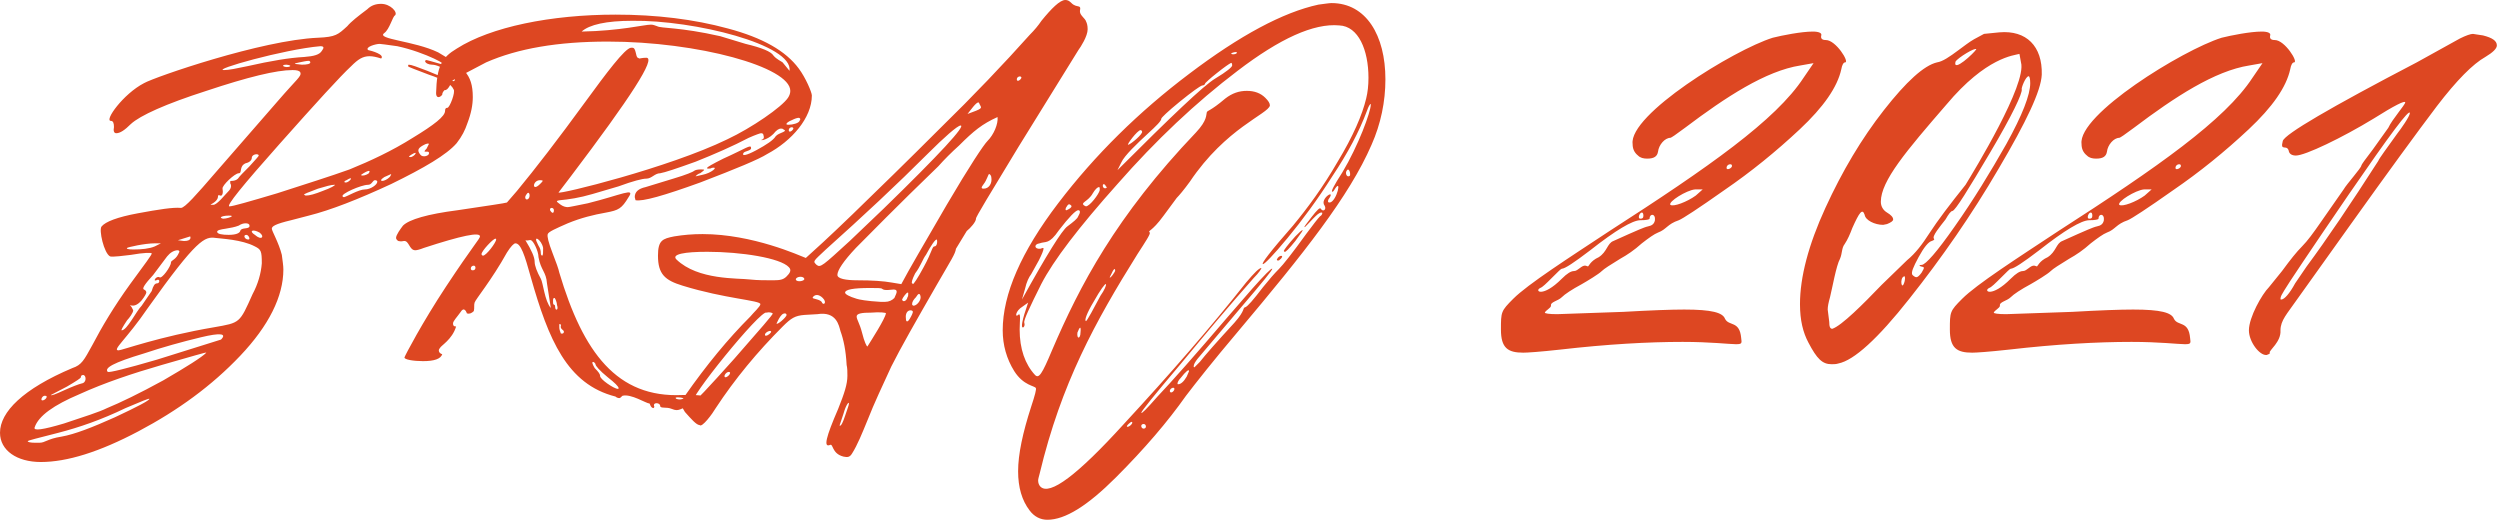 <?xml version="1.0" encoding="UTF-8"?> <svg xmlns="http://www.w3.org/2000/svg" width="487" height="102" viewBox="0 0 487 102" fill="none"><path d="M-1.11759e-07 84.3C-1.11759e-07 80.25 4.5 75.75 14.1 71.7C15.9 71.1 16.35 70.2 18 67.2C19.8 63.75 22.2 59.7 25.35 55.35C28.2 51.45 29.7 49.5 29.55 49.35C29.4 49.2 28.05 49.2 25.5 49.65C24.3 49.8 21.9 50.1 21.45 49.95C20.25 49.35 19.2 44.7 19.8 44.1C20.55 43.2 22.8 42.3 26.85 41.55C30.9 40.8 33.75 40.35 35.25 40.5C36 40.5 38.25 37.95 42 33.6L54.15 19.65C57.9 15.3 58.8 14.85 58.5 14.1C58.35 13.8 57.9 13.65 57 13.65C53.85 13.65 48.3 15 40.2 17.7C32.25 20.25 27.3 22.5 25.5 24.15C24.3 25.35 23.4 25.95 22.65 25.95C22.2 25.95 22.05 25.5 22.2 24.75C22.2 24 22.05 23.55 21.6 23.55C20.25 23.55 24 18.3 28.05 16.2C30.15 15 51 7.8 61.95 7.35C65.4 7.2 65.85 6.75 67.65 5.1C68.4 4.2 69.75 3.15 71.55 1.8C72.3 1.05 73.2 0.75 74.25 0.75C76.05 0.75 77.55 2.4 76.95 3C76.5 3.15 75.9 5.7 74.85 6.45C73.2 7.65 80.7 7.95 85.35 10.2C90.15 13.05 92.1 14.25 92.1 18.9C92.1 20.4 91.8 22.05 91.05 24C90.6 25.35 90 26.55 88.95 27.9C87 30.15 82.65 32.7 76.2 35.85C69.75 38.85 64.35 40.95 60.15 42L56.7 42.9C53.55 43.65 52.95 44.1 52.95 44.55C52.95 45 54.3 47.25 54.9 49.65C55.05 50.85 55.2 51.75 55.2 52.5C55.2 57.75 52.35 63.45 46.8 69.3C41.25 75.15 34.65 79.95 27 84C19.35 88.05 13.05 90 7.95 90C3.3 90 -1.11759e-07 87.75 -1.11759e-07 84.3ZM68.1 33C72.15 31.35 76.35 29.4 80.4 26.85C84.6 24.3 86.7 22.65 86.7 21.6C86.7 21.15 86.85 21 87.15 21C87.6 21 88.8 17.85 88.35 17.4C87.9 16.35 86.25 15.45 83.55 14.55C80.85 13.5 79.5 13.05 79.5 12.9C79.5 12.75 79.5 12.6 79.65 12.6C80.1 12.6 81.3 13.05 83.25 13.8L87.6 15.6C88.05 15.75 88.35 15.9 88.5 15.75C89.25 15.15 85.95 12.6 84.15 12.6C83.55 12.6 82.8 12.3 82.8 11.85C82.8 11.85 82.95 11.7 83.1 11.7C83.25 11.7 84.15 12 85.8 12.45C88.05 13.05 82.95 10.2 77.4 9C75.3 8.7 74.1 8.55 73.95 8.55C73.2 8.55 71.1 9.15 71.7 9.75C72.45 9.9 75 10.65 74.25 11.4C73.35 11.1 72.6 10.95 72 10.95C70.65 10.95 69.75 11.55 68.4 12.9C66.3 14.85 61.65 19.95 54.45 28.05C47.25 36.15 43.95 40.2 44.7 40.2C45.3 40.2 48.45 39.3 54 37.65C59.55 35.85 64.35 34.35 68.1 33ZM59.25 11.1C61.2 10.95 62.25 10.65 62.7 9.9C63.15 9.3 63.15 9 62.4 9C55.35 9.6 41.1 13.65 43.65 13.65C44.55 13.65 46.05 13.35 48.15 12.9C52.8 11.85 56.4 11.25 59.25 11.1ZM60.45 12.15C60.45 12 60.3 11.85 60.15 11.85C59.7 11.85 59.1 12 58.35 12.15C57.75 12.3 57.45 12.3 57.45 12.45L58.8 12.6C59.85 12.6 60.45 12.45 60.45 12.15ZM55.8 12.6C55.2 12.6 55.05 12.75 55.2 12.9C55.95 13.35 57.45 12.75 55.8 12.6ZM82.65 30.45C83.1 30.45 83.7 30.15 83.55 29.7C83.4 29.25 82.05 30 83.1 28.95L83.55 28.05C83.55 27.9 83.1 27.9 82.35 28.35C81.3 28.95 81.3 29.4 81.9 30.15C82.05 30.3 82.2 30.45 82.65 30.45ZM80.1 30.15C79.65 30.45 79.5 30.6 79.95 30.6C80.7 30.6 81.75 29.1 80.1 30.15ZM41.1 39.9H41.55C42.3 39.9 43.8 37.95 44.55 37.2C45 36.75 45.15 36.15 44.85 35.7V35.4C44.85 35.25 44.85 35.25 45 35.25C45.6 35.25 46.05 35.1 46.35 34.8C46.65 34.35 47.4 33.6 48.6 32.4C49.8 31.05 50.4 30.45 50.4 30.3C50.4 29.85 49.05 30 49.05 30.75C49.05 31.2 48.6 31.65 47.85 31.8C46.5 32.4 47.25 33.75 46.5 33.75C45.75 33.75 43.2 36.15 43.35 36.75C43.5 37.5 43.35 38.25 42.9 38.1C42.6 37.95 42.45 37.95 42.45 38.4C42.3 39.45 40.65 39.9 41.1 39.9ZM71.85 33.75L72 33.45C72 33.15 71.55 33.3 70.8 33.75L70.35 34.05C70.35 34.2 70.5 34.2 70.65 34.2C71.1 34.2 71.7 33.9 71.85 33.75ZM74.25 35.1C74.25 35.25 74.4 35.25 74.4 35.25C74.85 35.25 75.45 34.95 75.9 34.5C76.05 34.35 76.2 34.05 76.2 33.9L74.85 34.5C74.4 34.8 74.25 34.95 74.25 35.1ZM67.5 35.1C67.05 35.25 66.9 35.55 67.35 35.55C68.1 35.55 69.15 34.05 67.5 35.1ZM67.05 38.4C67.65 38.25 69.9 36.9 71.1 36.9C72.15 36.9 73.5 36 73.5 35.4C73.5 35.25 73.35 35.1 73.05 35.1C72.6 35.1 72.45 36 71.7 36C70.35 36 66.3 37.8 66.75 38.25C66.75 38.4 66.9 38.4 67.05 38.4ZM59.25 37.95L59.55 38.1C60.3 38.1 61.35 37.8 62.85 37.2C64.5 36.6 65.25 36.15 65.25 36H65.1C64.5 36 63.45 36.3 61.95 36.75C60 37.5 59.1 37.8 59.25 37.95ZM43.5 42.6C44.1 42.6 45 42.3 45.15 42.15C45.15 42 45 42 44.55 42C43.8 42 43.2 42.15 43.05 42.3C42.9 42.45 43.35 42.6 43.5 42.6ZM48.6 44.1V43.95C48.6 43.65 48.3 43.5 47.85 43.5C47.4 43.5 46.95 43.65 46.5 43.95C45.75 44.25 44.85 44.4 43.95 44.55C42.9 44.7 42.3 44.85 42.3 45.15C42.3 45.6 43.35 45.75 44.55 45.75C45.9 45.75 46.65 45.45 46.8 45C46.95 44.25 48.45 44.7 48.6 44.1ZM50.55 45.3C49.2 44.55 48.45 45 49.65 45.75C51 46.95 51.6 46.05 50.55 45.3ZM48 45.75C47.25 45.75 47.7 46.65 48.3 46.65C48.9 46.8 48.45 45.75 48 45.75ZM37.05 46.05L34.65 46.8L35.85 46.95C37.5 46.95 37.05 46.05 37.05 46.05ZM49.2 57.3C50.25 55.35 50.85 53.25 51 51.3C51 48.9 50.85 48.6 49.65 48C47.1 46.65 43.05 46.5 42 46.35C39.9 46.05 38.4 46.5 28.8 60C24.6 66.15 21.75 68.25 23.1 68.25C23.7 68.25 31.05 65.55 41.7 63.75C46.8 62.85 46.65 63 49.2 57.3ZM25.95 48.6C27.6 48.6 29.1 48.45 30.15 48L31.35 47.4H30.15C28.2 47.4 24.9 48.15 24.75 48.3C24.6 48.45 24.9 48.6 25.95 48.6ZM27.6 59.55L29.55 56.7C29.85 55.65 30.15 55.2 30.6 55.2C31.2 55.2 31.2 54.15 30.45 54.6C29.7 54.9 30.45 53.7 31.05 54C31.5 54.45 33.3 51.9 33.3 51.15C33.3 50.7 34.05 50.7 34.65 49.65L34.95 49.05C34.95 48.9 34.8 48.75 34.65 48.75C33.9 48.75 33.15 49.2 32.55 49.95L29.85 53.55C28.2 55.35 27.6 56.25 28.05 56.4C28.35 56.55 28.5 56.7 28.5 57C28.5 57.15 28.2 57.75 27.6 58.5C25.8 60.6 24.75 58.65 25.65 59.85L25.95 60.45C25.95 60.9 25.2 61.95 24.75 62.4C23.85 63.75 23.55 64.35 23.7 64.35C24.75 64.35 26.55 60.6 27.6 59.55ZM30.6 70.05L43.05 66.15C44.25 64.95 42.9 64.8 39.15 65.7C35.4 66.6 31.65 67.65 28.05 68.85C22.05 70.65 20.25 71.7 21 72.45C21.3 72.6 24.45 71.85 30.6 70.05ZM20.85 79.5C23.4 78.45 27.15 76.65 31.8 74.1C36.45 71.4 39.3 69.6 40.2 68.7C40.2 68.55 37.35 69.45 31.5 71.1C25.8 72.75 20.4 74.55 15.45 76.8C10.5 78.9 7.5 81 6.75 83.25C6.45 84 8.4 83.7 12.45 82.5C16.5 81.15 19.35 80.25 20.85 79.5ZM15.9 74.7C16.95 74.55 16.8 73.05 16.2 73.05C15.9 73.05 15.75 73.2 15.75 73.5C15.75 73.65 14.85 74.25 13.05 75.3L9.9 76.95C10.05 77.1 10.8 76.8 12.45 76.05C14.1 75.3 15.3 74.85 15.9 74.7ZM6.9 86.25H7.65C8.85 86.25 9.15 85.5 12 85.05C14.55 84.6 18 83.25 22.35 81.3C26.85 79.2 29.1 78 29.1 77.7C29.1 77.55 27.6 78.15 24.45 79.5C19.8 81.75 15.45 83.25 11.4 84.3C7.35 85.35 5.4 85.8 5.4 85.95C5.4 86.1 5.85 86.25 6.9 86.25ZM8.85 77.1C8.25 76.95 7.8 78 8.25 78C8.85 78 9.45 77.1 8.85 77.1ZM128.6 79.05C128.6 78.45 127.25 78.3 127.4 79.05C127.55 79.2 127.4 79.5 127.25 79.5C126.65 79.35 126.65 78.6 126.5 78.6C125.9 78.6 122.9 76.65 121.25 77.1C120.95 77.4 120.8 77.55 120.65 77.55C120.35 77.55 120.05 77.4 119.9 77.25C110.45 74.85 106.85 66.15 103.4 54C102.2 49.65 101.45 47.4 100.4 47.4C100.1 47.4 99.5 48 98.75 49.2C95.75 54.6 92.6 58.35 92.45 58.95C92.3 59.4 92.45 60 92.3 60.6C91.85 61.05 91.4 61.2 90.95 61.05C90.95 61.05 90.5 59.55 89.75 60.75C89 61.8 88.25 62.55 88.25 63C88.25 63.45 88.4 63.6 88.85 63.6C88.1 66.15 85.85 67.35 85.7 67.8C85.25 68.25 85.55 68.85 86.15 69C85.85 69.9 84.65 70.35 82.4 70.35C80.6 70.35 78.65 70.05 78.8 69.6C78.95 69.15 82.25 62.85 86.9 55.8C92.15 47.85 93.5 46.5 93.5 46.05C93.5 45.15 89.9 45.9 82.55 48.3C81.8 48.6 81.2 48.75 80.9 48.75C79.7 48.75 79.7 46.8 78.65 46.95C78.5 46.95 78.2 47.1 77.6 46.95C77.3 46.8 77.15 46.5 77.15 46.35C77.15 45.75 78.05 44.55 78.5 43.95C79.7 42.75 83.3 41.7 89.15 40.95C95.15 40.05 98.3 39.6 98.75 39.45L100.7 37.2C104.3 32.85 108.8 27 114.05 19.8C118.1 14.25 121.7 9.45 122.9 9.3H123.2C123.95 9.3 123.8 11.1 124.25 11.25L124.55 11.4C124.7 11.4 125.15 11.25 125.9 11.25C127.85 11.25 122.9 18.9 111.2 34.35L108.8 37.5C108.8 37.95 130.25 32.7 141.65 27.15C146.45 24.9 152.3 20.85 153.5 19.05C153.8 18.6 153.95 18.15 153.95 17.7C153.95 13.05 135.95 8.1 118.4 8.1C108.65 8.1 100.85 9.45 94.7 12.15C90.65 14.25 88.4 15.45 88.1 15.75C87.95 15.9 87.35 17.7 86.6 17.55C86.15 18 86.15 18.3 86.15 18.45C85.7 19.05 84.95 19.2 84.95 18.15C85.1 12.9 86 11.25 89 9.45C95.6 5.25 107.3 2.85 119.9 2.85C127.85 2.85 135.2 3.75 141.8 5.55C148.55 7.35 153.05 9.9 155.6 13.35C156.95 15.15 158.15 18 158.15 18.6C158.15 22.95 154.25 27.45 149.45 30C147.8 31.05 143.45 32.85 136.4 35.55C129.35 38.1 125.15 39.3 123.8 39L123.65 38.4C123.65 37.35 124.4 36.75 125.75 36.45L131.15 34.8C133.7 34.05 135.05 33.45 135.2 33.3C135.35 33.15 135.8 33 136.55 33C137.6 33 137.15 33.15 136.4 33.75C135.8 33.9 135.5 34.35 135.5 34.35C135.65 34.35 136.1 34.2 136.85 34.05C138.5 33.75 140.15 32.4 138.65 32.7C138.5 32.85 138.2 32.85 137.9 32.85C137.75 32.85 137.75 32.85 137.75 32.7C137.75 32.55 138.8 31.95 140.9 30.9C145.25 28.95 146.3 28.05 146.3 28.8C146.45 29.4 144.95 29.4 144.8 29.85C144.5 30.45 145.4 30.3 147.35 29.25C149.3 28.2 150.65 27.3 151.1 26.55C151.7 25.8 153.65 25.65 152.6 25.2C152.45 25.05 152.3 25.05 152.15 25.05C151.7 25.05 151.25 25.35 150.65 26.1C149.3 27.45 147.65 27.45 148.55 27.15C148.85 27 148.85 26.7 148.7 26.25C148.7 26.1 148.55 25.95 148.25 25.95C148.1 25.95 147.2 26.25 145.85 26.85C142.7 28.5 139.25 30 135.5 31.5C131.75 32.85 129.5 33.6 128.6 33.75C127.55 33.75 126.95 34.8 125.9 34.8C125.15 34.8 123.35 35.25 120.5 36.3L115.4 37.8C112.85 38.55 110.75 38.85 109.1 39C108.05 39.15 108.5 39.3 109.25 39.9C109.7 40.2 110.15 40.35 110.6 40.35C110.9 40.35 112.25 40.05 114.5 39.6C121.1 37.95 123.8 36.45 122.45 38.4C121.1 40.65 120.5 40.95 118.1 41.4C115.55 41.85 113.15 42.45 110.6 43.5C108.2 44.55 106.85 45.15 106.7 45.6C106.55 46.05 106.85 47.25 107.6 49.2C108.35 51.15 108.8 52.35 108.95 53.1C113.6 68.7 120.2 77.55 132.95 76.95H134.45C136.4 76.95 137.45 77.1 137.45 77.55C137.45 77.85 136.7 78.3 135.2 78.75C132.2 79.65 132.35 80.25 130.85 79.65C129.8 79.2 128.6 79.65 128.6 79.05ZM123.2 4.05C118.1 4.05 114.8 4.8 113.3 6.15C120.95 6 125.45 4.8 126.8 4.8C127.25 4.8 127.55 4.95 128 5.1C128.75 5.55 132.35 5.25 140.3 7.05L145.25 8.55C148.4 9.3 150.2 10.05 150.65 10.8C151.25 11.55 152.3 12 152.45 12.15L153.8 13.8C154.55 8.7 135.2 3.9 123.2 4.05ZM155.75 23.55L155.9 23.25C155.9 23.1 155.75 22.95 155.6 22.95C155.3 22.95 154.85 23.1 154.25 23.4C153.5 23.7 153.2 24 153.2 24.15C153.2 24.3 153.35 24.3 153.65 24.3C154.4 24.3 155.6 24 155.75 23.55ZM154.55 25.05C154.55 24.6 153.65 24.75 153.65 25.35C153.65 25.95 154.4 25.5 154.55 25.05ZM105.2 35.1C103.7 35.1 103.55 37.5 105.2 35.85C105.8 35.25 105.95 35.1 105.2 35.1ZM102.5 37.95C102.05 38.55 102.5 39.15 102.95 38.7C103.4 38.25 103.1 36.9 102.5 37.95ZM107.9 40.95C107.9 40.35 107 40.35 107.15 40.95C107.6 41.7 107.9 41.55 107.9 40.95ZM105.8 48.3C105.5 46.65 103.7 45.6 104.75 47.55C104.9 48 105.35 48.3 105.35 49.35C105.35 49.65 105.5 49.8 105.65 49.8C105.8 49.65 105.8 49.2 105.8 48.3ZM94.1 49.8C94.7 49.8 96.65 47.25 96.65 46.65C96.65 46.5 96.65 46.5 96.5 46.5C96.05 46.5 93.8 48.9 93.8 49.5C93.8 49.65 93.95 49.8 94.1 49.8ZM107.3 60L106.55 55.2C106.4 52.95 105.35 52.65 104.9 50.1C104.9 48.9 103.85 46.8 103.4 46.8C103.25 46.65 102.95 46.95 102.35 46.8C103.55 48.75 104.15 50.1 104.15 51C104.15 51.75 104.6 52.95 105.35 54.3C105.8 55.05 106.1 58.65 107.3 60ZM92.3 51.75C91.55 51.75 91.55 52.8 92.15 52.65C92.75 52.65 92.75 51.75 92.3 51.75ZM108.5 59.4C108.5 58.95 108.2 58.2 108.05 58.05C107.6 57.9 107.75 58.95 107.75 59.1C107.75 59.25 107.9 59.4 108.05 59.4C108.2 59.55 108.05 60.45 108.5 60.3C108.65 60.15 108.65 59.85 108.5 59.4ZM109.85 64.65C109.85 64.2 109.1 64.2 109.25 63.45C109.4 63.3 108.95 62.85 108.95 63.3V63.75C108.95 64.2 109.1 64.5 109.25 64.95C109.7 65.1 109.85 64.8 109.85 64.65ZM116 70.95C116 70.8 115.7 70.5 115.55 70.5C115.25 70.5 115.4 70.95 115.85 71.7C116.6 72.45 116.9 72.9 116.9 73.2C116.75 73.8 119.6 75.75 120.35 75.75C120.5 75.75 120.5 75.75 120.5 75.6C120.5 75.3 119.75 74.55 118.4 73.5C116.75 72.15 116 71.25 116 70.95ZM133.1 77.55C132.65 77.4 131.15 77.25 131.75 77.7C132.2 77.85 132.65 77.85 132.95 77.7C133.1 77.7 133.1 77.7 133.1 77.55ZM161.624 86.7C160.424 87.15 160.874 85.2 163.274 79.65C164.474 76.65 165.074 74.85 165.074 73.2C165.074 72.45 165.074 71.7 164.924 71.1C164.774 68.25 164.324 66.15 163.724 64.5C163.424 63.45 162.974 60.6 159.224 61.2L156.674 61.35C154.874 61.5 154.124 61.95 152.474 63.6C147.524 68.55 143.174 73.8 139.424 79.5C138.824 80.55 136.724 83.4 136.274 82.8C135.674 82.8 134.624 81.6 133.424 80.25C132.974 79.5 132.674 79.05 132.674 78.75C132.674 78.3 132.974 77.85 133.424 77.1C137.624 71.1 141.824 66 146.174 61.65C146.774 60.9 148.124 59.7 148.124 59.25C148.124 58.5 141.224 58.2 132.974 55.65C129.524 54.6 128.174 53.4 128.174 49.8C128.174 46.8 129.074 46.5 131.324 46.05C133.124 45.75 134.924 45.6 136.874 45.6C146.624 45.6 155.774 49.8 156.974 50.25C158.324 49.05 161.474 46.2 166.124 41.7C170.924 37.05 176.624 31.5 183.074 25.05C189.674 18.6 195.524 12.45 200.624 6.75C201.524 5.85 202.274 4.95 202.874 4.05C204.824 1.65 206.474 0 207.524 0C207.974 0 208.274 0.15 208.724 0.6C209.774 1.65 210.674 0.75 210.374 2.1V2.25C210.374 3 211.424 3.6 211.574 4.2C211.724 4.5 211.874 4.95 211.874 5.7C211.874 7.05 210.524 9.15 210.074 9.75L198.374 28.65C192.824 37.8 189.974 42.45 190.124 42.6C190.124 43.2 189.074 44.4 188.324 45L186.224 48.45C186.074 49.5 185.324 50.55 182.474 55.5C178.424 62.55 175.424 67.8 173.624 71.4C171.974 75 170.324 78.45 168.974 81.9C167.924 84.45 167.024 86.7 165.974 88.35C165.524 89.1 165.074 89.1 164.324 88.95C161.924 88.35 162.374 86.25 161.624 86.7ZM198.974 15.15C198.974 14.7 198.074 14.85 198.074 15.45C198.074 16.05 198.824 15.6 198.974 15.15ZM190.874 20.4C190.724 20.1 190.724 19.95 190.574 19.95C190.124 19.95 189.074 21.45 188.474 22.2C191.324 21.15 191.324 21.15 190.874 20.4ZM192.374 27.45C193.574 26.25 194.474 24.15 194.324 22.8C191.324 24.15 189.674 25.5 186.824 28.35C185.324 29.7 183.974 31.05 182.774 32.4C174.524 40.35 169.274 45.75 166.724 48.3C164.324 50.85 163.124 52.65 163.124 53.55C163.124 54.3 164.774 54.6 167.024 54.6C169.874 54.6 172.124 54.75 173.774 55.05L175.574 55.35C177.074 52.5 180.074 47.4 184.424 39.9C188.924 32.25 191.624 28.2 192.374 27.45ZM165.524 46.95L172.124 40.65C183.074 30 188.174 24.45 187.124 24.45C186.524 24.45 183.824 26.85 180.824 29.85C174.674 36 168.074 42.15 160.874 48.6C158.324 51 158.324 50.85 159.074 51.6C159.824 52.2 160.274 51.75 165.524 46.95ZM193.124 34.65C193.124 34.2 192.824 33.9 192.674 33.9C192.524 33.9 192.224 35.1 191.624 35.85C191.174 36.45 191.024 36.75 191.624 36.75C192.674 36.75 193.274 35.7 193.124 34.65ZM177.824 55.35C177.974 55.35 178.724 54.3 179.924 52.05C181.574 49.05 181.574 48 182.024 48C182.624 48 182.624 46.8 182.474 46.65C182.174 46.65 181.424 47.7 180.374 49.65C179.774 50.4 179.324 51.9 178.274 53.25C177.674 54.45 177.524 55.05 177.674 55.2C177.824 55.2 177.824 55.35 177.824 55.35ZM150.674 54.6C152.024 54.6 152.624 54.45 153.224 53.85C153.824 53.25 154.274 52.65 153.674 52.05C152.024 50.25 144.374 49.05 137.774 49.05C133.424 49.05 130.724 49.5 131.774 50.55C135.974 54.6 143.774 54.15 146.174 54.45C147.524 54.6 149.024 54.6 150.674 54.6ZM156.674 54.3C156.524 53.7 155.024 53.85 155.024 54.45C155.174 55.05 156.824 54.75 156.674 54.3ZM171.524 58.8H172.424C173.174 58.8 173.774 58.5 174.224 58.05C174.524 57.45 174.674 57 174.674 56.85C174.674 56.55 174.524 56.4 174.074 56.4C173.624 56.4 172.274 56.7 171.824 56.25C171.674 56.1 170.924 56.1 169.424 56.1C166.274 56.1 164.624 56.4 164.624 57C164.624 57.3 165.374 57.75 166.874 58.2C167.324 58.35 168.824 58.65 171.524 58.8ZM176.774 57.9C176.924 57.75 176.924 57.45 176.924 57.15C176.924 57 176.924 57 176.774 57C176.624 57 175.874 57.9 175.724 58.35C175.874 58.95 176.624 58.65 176.774 57.9ZM177.674 59.25C177.674 59.4 177.824 59.55 177.974 59.55C178.574 59.55 179.474 58.5 179.324 57.75C179.174 57 178.874 57.15 178.424 57.9C177.974 58.35 177.674 58.8 177.674 59.25ZM160.274 58.05C159.524 57.3 158.774 57.3 158.324 57.9V58.05C158.324 58.2 159.974 58.35 160.124 58.95C160.424 59.55 161.174 58.95 160.274 58.05ZM177.824 60.75C177.824 60.6 177.674 60.45 177.374 60.45C176.774 60.45 176.324 61.05 176.474 62.1C176.474 62.7 176.774 62.85 177.224 62.1C177.674 61.35 177.824 60.9 177.824 60.75ZM150.524 61.05C150.374 60.9 149.774 60.75 149.324 60.9C148.274 60.15 133.574 78.3 135.074 78.3C135.224 78.45 137.924 75.6 143.024 69.9C148.124 64.05 150.674 61.2 150.524 61.05ZM172.574 61.05C172.724 60.9 171.374 60.75 169.724 60.9C167.924 60.9 166.874 61.05 166.874 61.65C166.874 62.25 167.474 63 167.924 64.8C168.374 66.6 168.824 67.5 168.974 67.5C169.724 66.3 172.424 62.1 172.574 61.05ZM151.724 62.1L151.274 63C151.274 63.45 153.224 61.8 153.224 61.35C153.224 61.2 153.074 61.05 152.924 61.05C152.474 61.05 152.174 61.35 151.724 62.1ZM149.024 65.1V65.25C149.024 65.25 149.024 65.4 149.174 65.4C149.624 65.4 150.224 64.8 150.224 64.65C150.224 64.2 149.174 64.65 149.024 65.1ZM141.974 72.45C141.374 72.45 140.774 73.5 141.374 73.5C141.974 73.35 142.574 72.45 141.974 72.45ZM165.374 78.6C165.374 78.15 164.774 78.9 164.324 80.55L163.574 82.8V82.95C163.874 82.95 164.174 82.35 164.624 81C165.074 79.65 165.374 78.9 165.374 78.6ZM198.328 91.8C198.328 88.5 199.228 84.3 200.878 79.2C201.628 76.95 201.928 75.75 201.778 75.6C201.628 75.15 199.378 75.15 197.578 72.3C196.078 69.9 195.328 67.2 195.328 64.35C195.328 57.3 198.928 49.05 206.128 39.6C213.328 30.15 221.878 21.75 231.628 14.4C241.528 6.9 249.928 2.4 256.828 0.9C258.028 0.75 258.928 0.6 259.378 0.6C266.128 0.6 269.878 6.9 269.878 15.45C269.878 19.8 268.978 24.15 267.178 28.2C262.828 38.25 253.978 49.35 241.228 64.5C236.278 70.35 232.978 74.55 231.028 77.1C227.428 82.2 222.928 87.45 217.378 93C211.828 98.55 207.478 101.25 204.028 101.25C202.678 101.25 201.478 100.65 200.578 99.45C199.078 97.5 198.328 94.95 198.328 91.8ZM242.728 55.05C244.378 53.1 245.278 52.2 245.728 52.2C245.728 52.35 245.278 53.1 244.228 54.15C239.578 59.4 234.778 65.1 229.828 71.1C224.878 76.95 222.328 80.1 222.328 80.4C222.328 80.7 223.378 79.65 225.478 77.25C228.328 74.25 232.828 69.15 238.978 61.95L243.928 56.25C246.328 53.55 247.678 52.2 247.828 52.35C247.978 52.5 245.878 55.05 241.528 60.15L233.278 69.9C232.828 70.5 232.528 70.95 232.528 71.4C232.528 71.4 232.528 71.55 232.678 71.55C232.678 71.55 232.978 71.25 233.728 70.5C234.778 69.15 237.028 66.6 240.478 62.85C242.728 60.3 241.978 60 242.578 59.85C243.028 59.7 244.078 58.5 246.028 55.95C247.228 54.45 248.278 53.25 249.178 52.35C249.928 51.6 251.728 49.35 254.428 45.6C255.778 43.8 256.678 42.6 257.128 42.15C257.428 42 257.578 41.7 257.578 41.55C257.578 41.4 257.578 41.4 257.428 41.4C256.978 41.4 256.528 41.85 255.778 42.6C254.728 43.65 254.278 44.25 254.128 44.25C253.978 44.25 254.428 43.65 255.478 42.3C256.528 40.95 257.128 40.35 257.278 40.65C257.728 41.4 258.478 40.8 258.028 40.05C256.978 38.7 260.428 36.6 258.778 38.85C258.628 39.3 258.628 39.45 259.078 39.45C260.428 39.15 261.478 34.5 259.978 36.9C259.828 37.2 259.678 37.35 259.528 37.35C259.228 37.35 259.828 36.15 261.478 33.6C264.628 28.35 267.028 21.75 267.028 20.4V20.25C266.878 20.25 266.578 20.7 266.278 21.6C264.778 25.65 262.528 29.85 259.528 34.35C256.678 38.85 253.678 42.9 250.828 46.35C247.978 49.8 246.328 51.45 246.028 51.45C245.578 51.45 247.528 48.9 251.878 43.95C254.728 40.5 257.728 36.45 260.578 31.5C263.578 26.55 265.378 22.35 266.128 19.2C266.428 18 266.578 16.65 266.578 15.15C266.578 9.75 264.628 5.1 260.878 4.95C255.928 4.5 249.328 7.5 241.078 13.8C232.978 19.95 225.178 27.3 217.678 35.85C210.178 44.25 205.228 50.7 202.828 55.35C200.578 59.85 199.378 62.4 199.528 62.85C199.678 63.3 199.528 63.6 199.378 63.75C198.778 64.05 199.078 62.4 200.278 58.95L199.228 59.7C197.728 60.6 197.728 61.95 198.328 61.35C198.928 60.75 198.628 62.55 198.628 64.2C198.628 67.95 199.678 70.95 201.628 73.05C202.378 73.8 202.978 72.9 204.928 68.25C210.328 55.65 217.378 42.15 232.978 25.8C235.228 23.4 234.928 22.35 235.078 21.9C235.228 21.45 235.678 21.75 238.678 19.2C240.028 18.15 241.378 17.7 242.878 17.7C244.378 17.7 245.578 18.15 246.478 19.05C247.078 19.65 247.378 20.1 247.378 20.55C247.078 22.2 238.828 24.9 231.778 35.4C230.578 37.05 229.678 38.1 229.228 38.55L226.678 42C224.278 45.3 223.528 44.85 223.978 45.3C224.128 45.6 223.228 46.95 221.578 49.5C213.328 62.7 206.728 74.7 202.528 92.25C202.378 92.85 202.228 93.3 202.228 93.6C202.228 94.05 202.378 94.5 202.678 94.8C204.478 96.6 209.878 92.55 218.878 82.65C228.028 72.75 235.978 63.6 242.728 55.05ZM240.328 10.2C239.128 10.5 240.478 10.8 240.928 10.35C241.078 10.2 240.778 10.05 240.328 10.2ZM240.028 12.75C240.028 12.3 239.878 12.15 239.728 12.3C239.428 12.45 238.528 13.05 237.028 14.25C235.678 15.3 234.928 16.05 234.778 16.2C234.778 16.35 234.628 16.65 234.178 16.65C233.728 16.8 232.228 17.85 229.828 19.8C227.428 21.75 226.228 22.95 226.228 23.1C226.228 23.55 225.328 24.45 223.528 26.1C221.578 27.9 219.028 30.3 218.428 31.65L217.678 33.15C228.178 22.65 234.478 16.65 236.728 15.3C238.978 13.95 240.028 13.05 240.028 12.75ZM222.478 25.65C222.478 25.5 222.328 25.35 222.178 25.35C221.578 25.35 219.328 28.35 219.778 28.2C220.378 28.05 222.628 26.1 222.478 25.65ZM262.228 33.45C262.078 34.05 262.528 34.65 262.978 34.2C263.128 33.6 262.678 32.4 262.228 33.45ZM215.428 36.3C215.278 35.85 214.828 35.7 214.828 36.15C214.828 37.05 216.028 36.6 215.428 36.3ZM211.228 40.05L211.528 40.2C212.278 40.2 214.078 37.8 214.228 37.05V36.75C214.228 36.6 214.228 36.45 214.078 36.45C213.778 36.45 213.328 36.9 212.878 37.65C211.978 39.3 210.328 39.45 211.228 40.05ZM208.678 40.05C208.228 39.6 208.078 39.75 207.628 40.5C207.478 40.95 207.628 41.1 208.078 40.8C208.678 40.5 208.828 40.2 208.678 40.05ZM210.028 42.15C210.478 41.4 210.478 40.95 210.028 40.95C209.578 40.95 208.228 42.3 206.278 44.85C204.328 47.7 203.728 46.95 202.528 47.4C201.328 47.55 201.478 48.6 202.678 48.45L203.128 48.3C203.278 48.3 203.278 48.3 203.278 48.45C203.278 48.75 202.978 49.5 202.378 50.7L200.878 53.4C200.428 54 199.978 54.9 199.678 56.25L199.078 58.35C203.878 49.65 206.878 44.85 207.928 44.1C209.128 43.2 209.878 42.6 210.028 42.15ZM250.228 49.05L250.078 48.9C250.078 48.75 250.828 47.7 252.328 46.05C253.078 45.3 253.528 44.85 253.678 44.85C253.978 44.7 253.528 45.3 252.328 46.95C251.128 48.45 250.378 49.2 250.228 49.05ZM248.728 50.55C249.178 49.5 250.528 49.65 249.178 50.7C248.878 50.85 248.728 50.7 248.728 50.55ZM216.478 53.4L216.178 54C216.178 54.45 217.378 52.8 217.228 52.65C217.228 52.2 216.928 52.35 216.478 53.4ZM214.378 57.6C215.128 56.55 215.578 55.5 215.428 55.35C215.278 55.2 214.378 56.4 213.028 58.8C211.678 61.05 211.228 62.4 211.528 62.55C211.678 62.7 213.178 59.85 214.378 57.6ZM210.478 64.8C210.628 63.45 210.328 63.6 209.878 64.8C209.728 66.15 210.478 66 210.478 64.8ZM229.378 74.7C229.378 74.85 229.378 74.85 229.528 74.85C229.978 74.85 230.578 74.4 231.178 73.35L231.628 72.3C231.628 71.85 231.028 72.3 229.978 73.65C229.528 74.1 229.378 74.55 229.378 74.7ZM228.778 75.75C228.778 75.3 227.878 75.6 227.878 76.2C228.028 76.8 228.778 76.2 228.778 75.75ZM220.528 82.5C220.678 82.05 220.378 82.05 219.778 82.65C219.028 83.4 220.078 83.25 220.528 82.5ZM223.228 83.1C223.228 82.35 222.178 82.5 222.328 83.1C222.478 83.7 223.228 83.55 223.228 83.1ZM296.733 68.7C293.733 68.7 292.383 67.8 292.383 64.2C292.383 60.75 292.383 60.6 294.783 58.2C297.633 55.35 305.583 50.25 313.533 45C332.883 32.55 345.933 23.4 351.333 15.15L353.283 12.3L350.733 12.75C343.983 13.8 336.183 18.9 328.233 24.9C326.433 26.25 325.533 26.85 325.383 26.85C324.333 26.85 323.133 28.2 322.983 29.55C322.833 30.45 322.233 30.9 320.883 30.9C320.133 30.9 319.533 30.75 319.083 30.3C318.333 29.7 318.033 28.95 318.033 28.05C317.283 22.35 337.683 9.75 345.333 7.35C347.133 6.9 350.883 6.15 353.133 6.15C354.333 6.15 354.933 6.45 354.783 6.9C354.633 7.5 354.933 7.8 355.683 7.8C357.633 7.8 360.333 12.15 359.433 12.15C359.133 12.15 358.833 12.6 358.683 13.5C357.933 16.95 355.233 20.85 350.583 25.2C345.933 29.55 341.133 33.45 335.883 37.05C330.783 40.65 327.783 42.6 327.033 42.9C324.783 43.65 324.633 44.7 322.983 45.3C322.233 45.6 321.183 46.35 319.833 47.4C318.333 48.75 316.983 49.65 315.633 50.4C313.683 51.6 312.483 52.35 312.033 52.8C311.433 53.4 309.183 54.75 308.133 55.35C306.183 56.4 304.833 57.3 304.233 57.9C303.483 58.65 301.983 58.8 302.133 59.55C302.133 60 301.083 60.45 300.933 60.9C300.933 61.05 301.683 61.2 303.333 61.2L316.233 60.75C321.483 60.45 325.533 60.3 328.083 60.3C333.483 60.3 335.583 60.9 336.033 62.1C336.783 63.6 338.883 62.4 339.183 65.85C339.333 66.9 339.333 67.05 338.133 67.05C336.933 67.05 333.183 66.6 327.783 66.6C321.033 66.6 313.083 67.05 303.933 68.1C299.883 68.55 297.483 68.7 296.733 68.7ZM337.383 32.25C337.383 31.8 336.333 31.95 336.333 32.7C336.333 33.3 337.533 32.7 337.383 32.25ZM330.333 38.1L331.683 36.9H330.183C328.533 37.05 324.933 39.3 325.383 39.9C325.983 40.35 328.683 39.3 330.333 38.1ZM320.133 42C320.133 41.55 319.983 41.4 319.833 41.4C319.383 41.4 318.933 42.6 319.533 42.6C319.983 42.6 320.133 42.45 320.133 42ZM304.233 54.3C305.283 53.25 306.033 52.8 306.633 52.8C307.383 52.8 308.133 51.6 308.883 51.75L309.333 51.9C309.483 51.9 309.783 50.85 311.433 50.1C313.083 49.05 313.083 47.4 314.283 46.95L317.283 45.6C318.333 45.15 320.283 44.25 321.033 44.1C321.783 43.95 322.233 43.65 322.383 42.9C322.533 41.55 321.333 41.55 321.333 42.6C321.333 42.75 320.733 42.9 319.533 42.9C318.033 42.9 314.733 44.85 309.783 48.75C306.633 51.15 304.833 52.35 304.233 52.35C304.083 52.35 303.483 52.95 302.283 54.15C301.233 55.2 300.483 55.95 300.033 56.1C298.833 56.7 300.483 58.05 304.233 54.3ZM356.787 70.95C354.987 70.95 353.937 69.9 352.287 66.75C351.237 64.8 350.637 62.4 350.637 59.25C350.637 54 352.287 47.7 355.587 40.5C358.887 33.3 362.637 27 366.987 21.45C371.337 15.9 374.787 12.75 377.337 12.15C378.387 12 379.737 11.1 381.537 9.75C382.587 9 383.487 8.25 384.537 7.65L386.487 6.6L389.487 6.3C394.737 5.85 397.887 9 397.737 14.55C397.587 17.7 394.737 23.7 389.337 32.85C384.087 41.85 378.237 50.25 371.937 58.2C365.787 66 361.137 70.2 358.137 70.8C357.687 70.95 357.237 70.95 356.787 70.95ZM384.987 9.6C384.837 9.15 381.387 11.25 380.937 12C380.337 14.25 384.537 10.35 384.987 9.6ZM366.537 55.5L371.487 50.7C373.137 49.35 374.487 47.55 375.837 45.45C377.487 42.9 379.887 39.75 382.887 36C384.537 33.3 394.887 16.35 393.687 12.15L393.387 10.5C392.337 10.8 386.937 11.1 379.137 20.4C371.337 29.4 366.387 35.25 366.387 39.3C366.387 40.2 366.837 40.95 367.587 41.4C368.337 41.85 368.787 42.3 368.787 42.75C368.787 43.05 368.337 43.35 367.587 43.65L366.837 43.8C365.187 43.8 363.387 42.9 363.237 41.85C362.787 40.5 362.187 41.4 360.837 44.4C360.387 45.6 359.937 46.65 359.337 47.55C358.737 48.3 358.887 49.35 358.437 50.4C357.687 51.75 356.937 56.1 356.487 57.9C356.187 58.95 356.037 59.7 356.037 60.3L356.337 62.7C356.337 63.6 356.487 64.05 356.937 64.05C358.737 63.45 362.937 59.25 366.537 55.5ZM373.287 54C373.587 54 373.887 53.7 374.337 53.1C374.937 52.05 374.937 52.05 374.187 51.9C373.737 51.75 373.887 51.6 374.337 51.6C375.087 51.6 377.337 49.05 380.787 44.1C384.387 39 387.687 33.6 390.837 28.05C393.987 22.35 395.487 18.45 395.487 16.2C395.487 15.3 395.337 14.85 395.187 14.85C394.587 14.85 393.687 17.25 393.837 17.4C393.987 18.15 392.037 22.35 387.687 29.7C383.337 37.05 380.937 40.95 380.337 41.1C380.037 41.1 379.587 41.7 378.987 42.75C377.937 44.1 376.287 46.05 376.737 46.5C376.887 46.65 376.737 46.8 376.287 46.95C375.687 47.1 374.787 48.15 373.737 50.1C372.687 52.05 372.237 53.1 372.537 53.55C372.837 53.85 373.137 54 373.287 54ZM370.887 53.85C369.987 54.15 370.437 57 371.037 54.75C371.187 54 371.037 53.7 370.887 53.85ZM384.184 68.7C381.184 68.7 379.834 67.8 379.834 64.2C379.834 60.75 379.834 60.6 382.234 58.2C385.084 55.35 393.034 50.25 400.984 45C420.334 32.55 433.384 23.4 438.784 15.15L440.734 12.3L438.184 12.75C431.434 13.8 423.634 18.9 415.684 24.9C413.884 26.25 412.984 26.85 412.834 26.85C411.784 26.85 410.584 28.2 410.434 29.55C410.284 30.45 409.684 30.9 408.334 30.9C407.584 30.9 406.984 30.75 406.534 30.3C405.784 29.7 405.484 28.95 405.484 28.05C404.734 22.35 425.134 9.75 432.784 7.35C434.584 6.9 438.334 6.15 440.584 6.15C441.784 6.15 442.384 6.45 442.234 6.9C442.084 7.5 442.384 7.8 443.134 7.8C445.084 7.8 447.784 12.15 446.884 12.15C446.584 12.15 446.284 12.6 446.134 13.5C445.384 16.95 442.684 20.85 438.034 25.2C433.384 29.55 428.584 33.45 423.334 37.05C418.234 40.65 415.234 42.6 414.484 42.9C412.234 43.65 412.084 44.7 410.434 45.3C409.684 45.6 408.634 46.35 407.284 47.4C405.784 48.75 404.434 49.65 403.084 50.4C401.134 51.6 399.934 52.35 399.484 52.8C398.884 53.4 396.634 54.75 395.584 55.35C393.634 56.4 392.284 57.3 391.684 57.9C390.934 58.65 389.434 58.8 389.584 59.55C389.584 60 388.534 60.45 388.384 60.9C388.384 61.05 389.134 61.2 390.784 61.2L403.684 60.75C408.934 60.45 412.984 60.3 415.534 60.3C420.934 60.3 423.034 60.9 423.484 62.1C424.234 63.6 426.334 62.4 426.634 65.85C426.784 66.9 426.784 67.05 425.584 67.05C424.384 67.05 420.634 66.6 415.234 66.6C408.484 66.6 400.534 67.05 391.384 68.1C387.334 68.55 384.934 68.7 384.184 68.7ZM424.834 32.25C424.834 31.8 423.784 31.95 423.784 32.7C423.784 33.3 424.984 32.7 424.834 32.25ZM417.784 38.1L419.134 36.9H417.634C415.984 37.05 412.384 39.3 412.834 39.9C413.434 40.35 416.134 39.3 417.784 38.1ZM407.584 42C407.584 41.55 407.434 41.4 407.284 41.4C406.834 41.4 406.384 42.6 406.984 42.6C407.434 42.6 407.584 42.45 407.584 42ZM391.684 54.3C392.734 53.25 393.484 52.8 394.084 52.8C394.834 52.8 395.584 51.6 396.334 51.75L396.784 51.9C396.934 51.9 397.234 50.85 398.884 50.1C400.534 49.05 400.534 47.4 401.734 46.95L404.734 45.6C405.784 45.15 407.734 44.25 408.484 44.1C409.234 43.95 409.684 43.65 409.834 42.9C409.984 41.55 408.784 41.55 408.784 42.6C408.784 42.75 408.184 42.9 406.984 42.9C405.484 42.9 402.184 44.85 397.234 48.75C394.084 51.15 392.284 52.35 391.684 52.35C391.534 52.35 390.934 52.95 389.734 54.15C388.684 55.2 387.934 55.95 387.484 56.1C386.284 56.7 387.934 58.05 391.684 54.3ZM438.088 64.35C438.088 61.8 440.638 57.3 441.988 55.95L444.538 52.8C446.188 50.55 447.388 49.05 448.438 48C449.488 46.95 450.688 45.3 452.038 43.35L456.538 36.9C457.138 35.85 459.988 32.7 459.988 32.25C459.988 32.1 460.738 31.05 462.238 29.1L465.238 24.9C465.988 23.25 468.538 20.4 468.538 19.95C468.538 19.5 466.438 20.55 462.388 23.1C456.238 26.85 449.038 30.3 447.238 30.3C446.488 30.3 446.038 30 445.888 29.55C445.588 27.9 444.088 29.7 444.688 27.45C445.138 26.1 453.838 21 470.788 12.15L479.188 7.5C480.388 6.9 481.288 6.6 481.738 6.6C481.888 6.6 482.488 6.75 483.688 6.9C485.488 7.35 486.388 7.95 486.388 8.85C486.388 9.45 485.638 10.2 484.138 11.1C481.738 12.45 478.588 15.6 474.688 20.7C470.938 25.65 465.238 33.45 457.738 43.95L447.238 58.65C445.588 61.05 444.238 62.4 444.238 64.35C444.388 66.6 441.988 68.25 442.138 68.7C442.288 68.85 441.988 69 441.538 69.15C440.188 69.3 438.088 66.6 438.088 64.35ZM444.238 58.2C444.238 58.35 444.238 58.35 444.388 58.35C444.988 58.35 446.038 57.15 447.088 55.2L449.338 51.9C453.238 46.65 457.888 39.75 463.288 31.35C463.438 30.9 464.788 29.1 467.038 25.95C467.638 25.2 469.438 22.65 469.438 22.05C469.438 21 465.538 26.25 457.588 37.8C449.788 49.2 445.588 55.5 444.988 56.55C444.538 57.3 444.238 57.75 444.238 58.2Z" fill="#DD4722"></path></svg> 